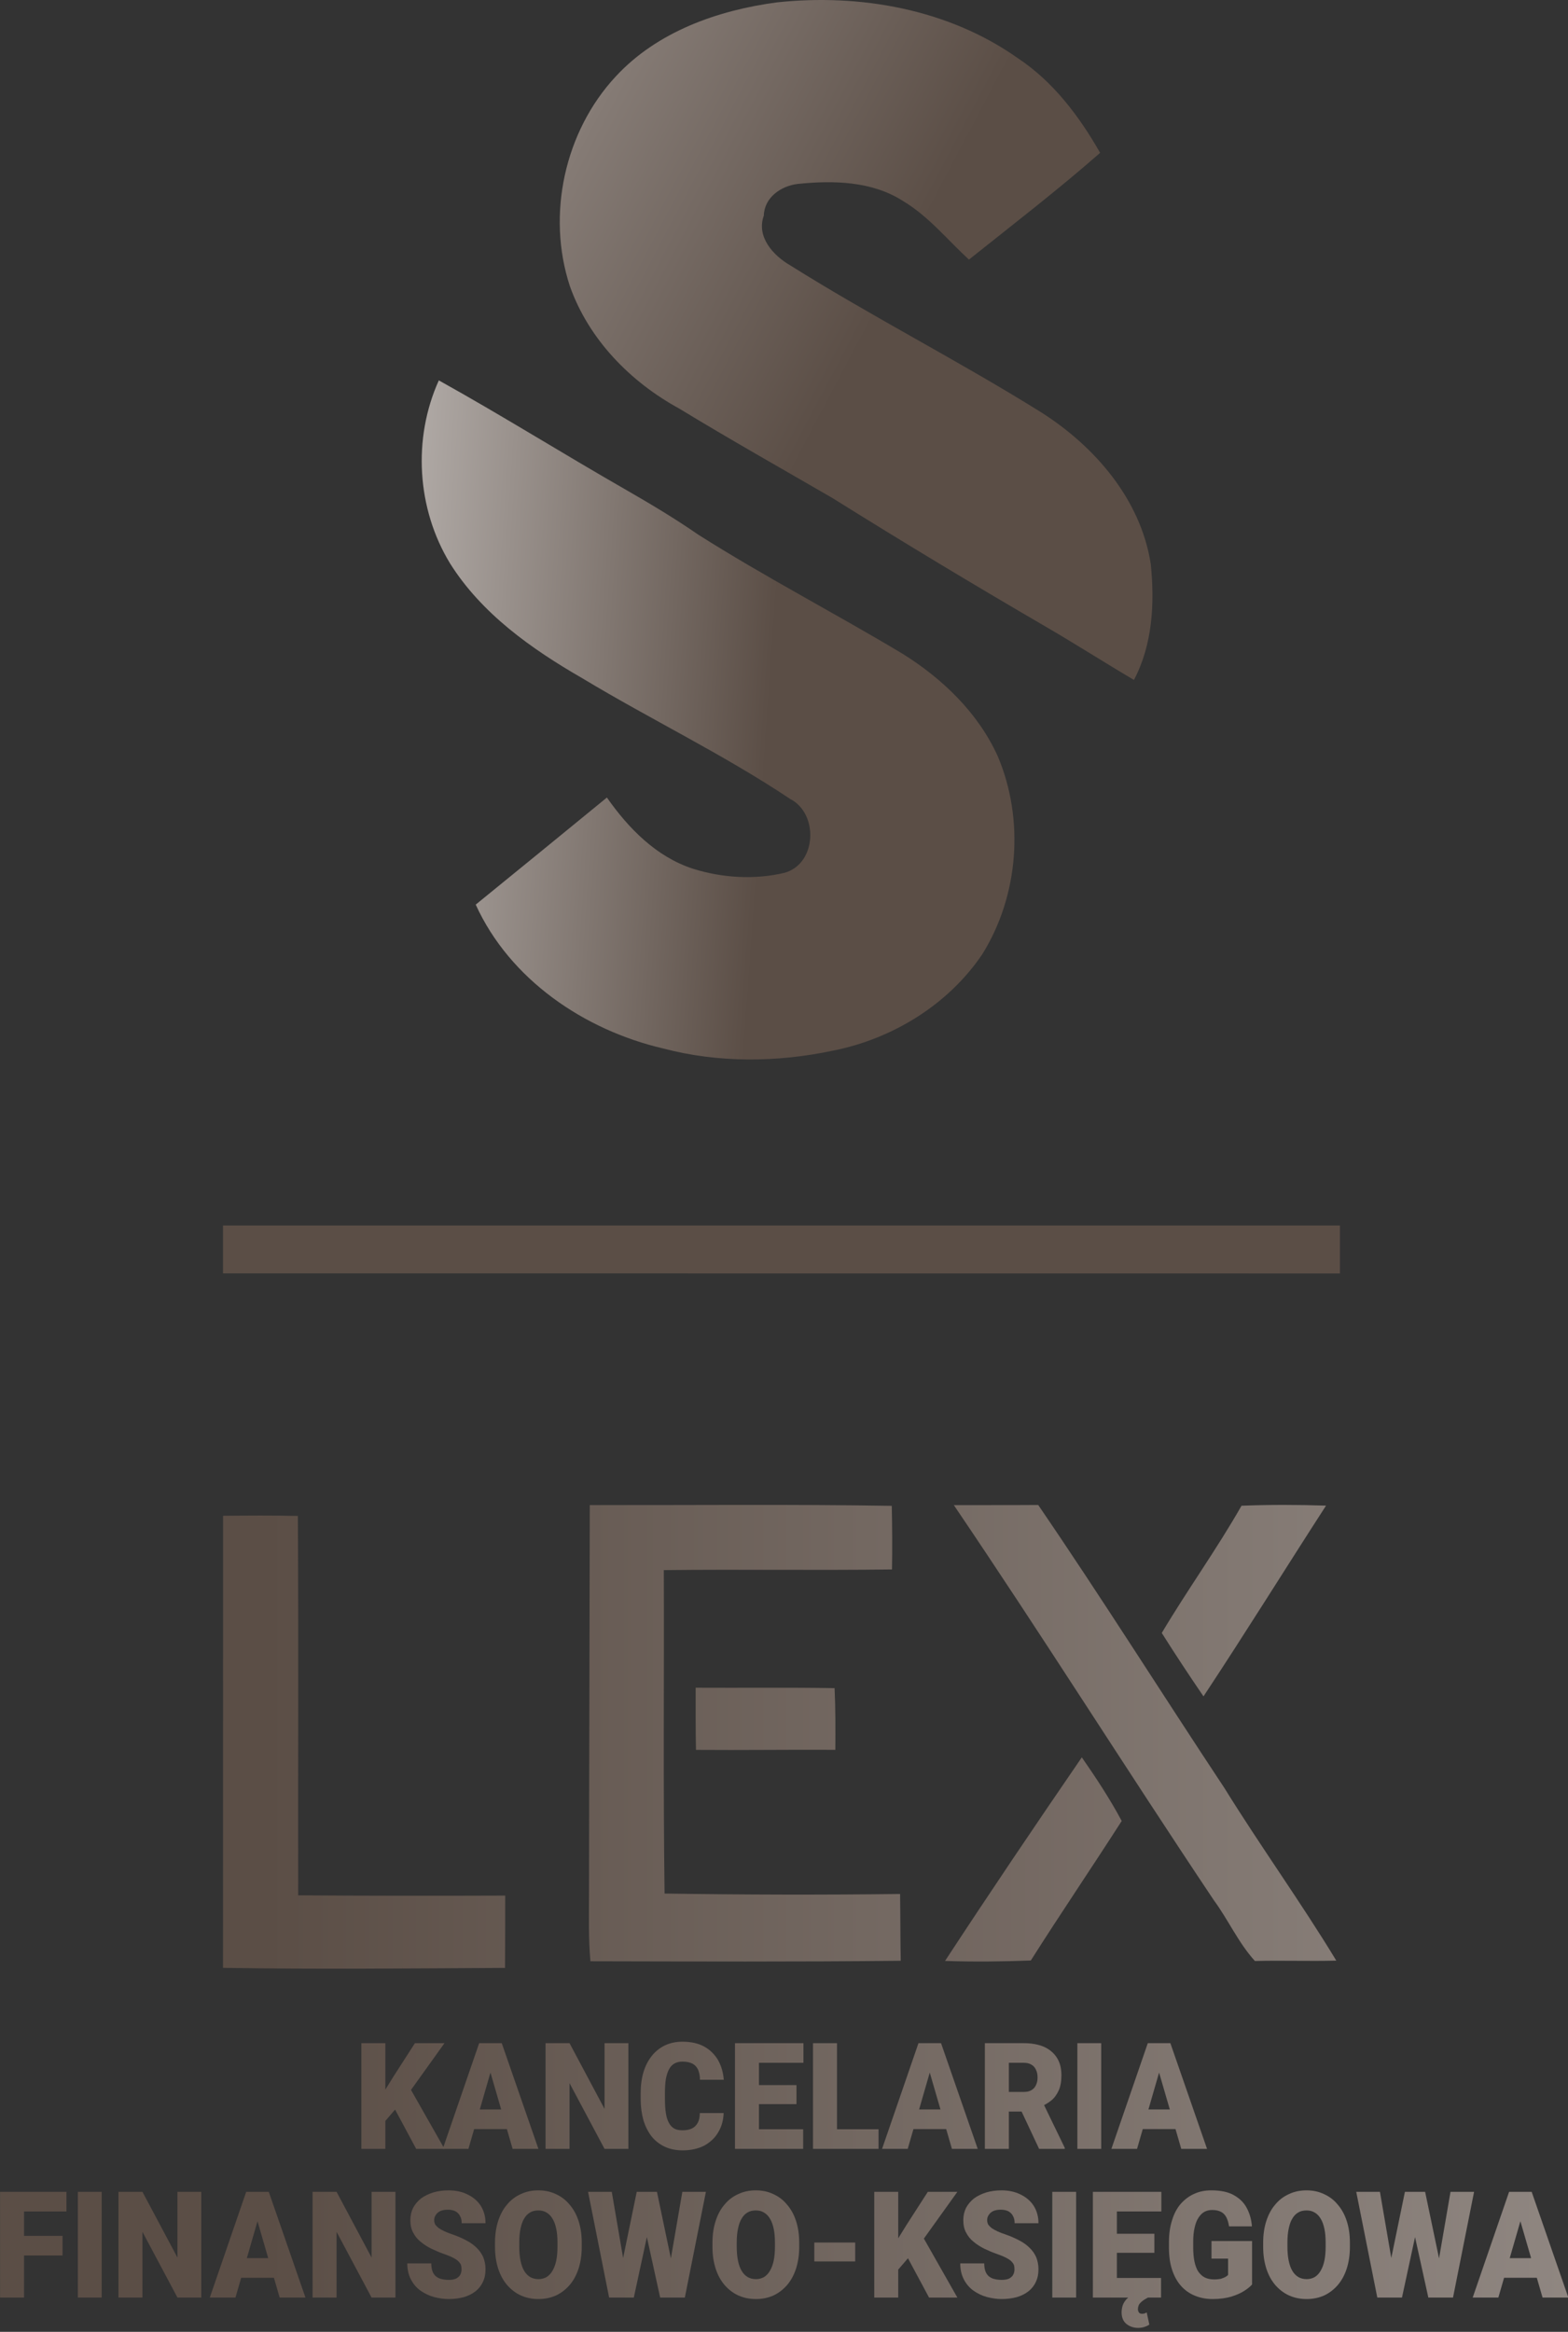 <svg xmlns="http://www.w3.org/2000/svg" xmlns:xlink="http://www.w3.org/1999/xlink" xmlns:serif="http://www.serif.com/" width="100%" height="100%" viewBox="0 0 292 434" xml:space="preserve" style="fill-rule:evenodd;clip-rule:evenodd;stroke-linejoin:round;stroke-miterlimit:2;"><rect x="0" y="0" width="292" height="434" fill="#333333" stroke="none"/>    <g transform="matrix(1,0,0,1,-102.47,-36.914)">        <path d="M217.14,51.14C224.85,42.81 236.1,38.83 247.12,37.36C262.64,35.69 279.13,38.62 292.04,47.76C298.63,52.13 303.47,58.57 307.34,65.36C299.45,72.28 291.11,78.69 282.91,85.23C278.88,81.53 275.39,77.17 270.64,74.33C264.85,70.61 257.62,70.46 251,71.15C247.9,71.53 244.81,73.66 244.71,77.05C243.28,80.99 246.47,84.48 249.64,86.31C264.94,95.9 281.05,104.1 296.37,113.66C306.37,120.01 314.91,129.88 316.77,141.89C317.51,149.16 317.12,156.88 313.64,163.46C308.21,160.27 302.91,156.87 297.47,153.7C284.01,145.87 270.66,137.84 257.45,129.58C247.94,124.08 238.37,118.68 228.98,112.97C219.85,107.99 212.1,100.07 208.59,90.16C204.23,76.88 207.61,61.38 217.14,51.14Z" style="fill:url(#_Linear1);fill-rule:nonzero;"></path>    </g>    <g transform="matrix(1,0,0,1,-102.47,-36.914)">        <path d="M184.19,107.71C195.94,114.24 207.34,121.38 219.01,128.06C223.6,130.7 228.15,133.41 232.51,136.43C244.91,144.28 257.95,151.04 270.53,158.58C277.97,163.21 284.61,169.58 288.27,177.65C293.28,189.45 292.18,203.62 285.4,214.51C279.04,223.92 268.66,230.27 257.59,232.46C247.2,234.66 236.26,234.77 225.95,232.05C211.27,228.62 197.43,219.25 191.06,205.28C199.21,198.65 207.36,192.01 215.49,185.35C219.51,191.08 224.66,196.36 231.48,198.59C236.96,200.32 243,200.69 248.6,199.35C254.56,197.67 254.97,188.36 249.61,185.61C237.21,177.33 223.7,170.85 210.93,163.16C201.48,157.72 192.16,151.14 186.27,141.76C180.09,131.61 179.29,118.54 184.19,107.71Z" style="fill:url(#_Linear2);fill-rule:nonzero;"></path>    </g>    <g transform="matrix(1,0,0,1,-102.47,-36.914)">        <path d="M144,265L352,265L352,273.93C282.67,273.94 213.33,273.9 144,273.92L144,265Z" style="fill:rgb(91,78,70);fill-rule:nonzero;"></path>    </g>    <g transform="matrix(1,0,0,1,-102.47,-36.914)">        <path d="M212.3,317.04C231.05,317.07 249.8,316.87 268.54,317.18C268.62,321.13 268.66,325.07 268.58,329.02C254.42,329.2 240.25,328.98 226.09,329.14C226.16,349.21 225.96,369.28 226.23,389.34C240.85,389.56 255.47,389.6 270.09,389.42C270.15,393.57 270.13,397.71 270.21,401.85C250.95,402.06 231.68,401.98 212.42,401.94C212.03,397.62 212.16,393.28 212.16,388.96C212.18,364.99 212.27,341.01 212.3,317.04Z" style="fill:url(#_Linear3);fill-rule:nonzero;"></path>    </g>    <g transform="matrix(1,0,0,1,-102.47,-36.914)">        <path d="M280.1,317.05C285.34,317.03 290.57,317.06 295.81,317.02C307.67,334.36 318.85,352.15 330.46,369.66C337.19,380.52 344.69,390.9 351.32,401.82C346.27,401.95 341.21,401.76 336.16,401.89C333.07,398.48 331.2,394.22 328.49,390.54C312.18,366.17 296.56,341.32 280.1,317.05Z" style="fill:url(#_Linear4);fill-rule:nonzero;"></path>    </g>    <g transform="matrix(1,0,0,1,-102.47,-36.914)">        <path d="M333.67,317.16C338.91,316.95 344.16,316.97 349.41,317.14C341.77,328.96 334.35,340.91 326.59,352.64C323.93,348.75 321.33,344.82 318.82,340.84C323.58,332.83 329.06,325.26 333.67,317.16Z" style="fill:url(#_Linear5);fill-rule:nonzero;"></path>    </g>    <g transform="matrix(1,0,0,1,-102.47,-36.914)">        <path d="M144.01,319.03C148.65,318.99 153.3,318.95 157.94,319.06C158.08,342.6 157.96,366.13 158,389.67C170.85,389.76 183.7,389.77 196.55,389.72C196.57,394.2 196.53,398.69 196.52,403.18C179.01,403.28 161.5,403.46 144,403.17C144,375.12 144,347.08 144.01,319.03Z" style="fill:url(#_Linear6);fill-rule:nonzero;"></path>    </g>    <g transform="matrix(1,0,0,1,-102.47,-36.914)">        <path d="M232.02,351.03C240.64,351.08 249.27,350.96 257.89,351.11C258.07,354.93 258.05,358.76 258.03,362.59C249.38,362.54 240.73,362.67 232.08,362.6C231.99,358.74 232.03,354.88 232.02,351.03Z" style="fill:url(#_Linear7);fill-rule:nonzero;"></path>    </g>    <g transform="matrix(1,0,0,1,-102.47,-36.914)">        <path d="M278.46,401.88C286.8,389.15 295.32,376.53 303.93,363.99C306.59,367.82 309.16,371.71 311.36,375.83C305.78,384.52 299.97,393.07 294.43,401.8C289.11,402 283.78,402.06 278.46,401.88Z" style="fill:url(#_Linear8);fill-rule:nonzero;"></path>    </g>    <g transform="matrix(1.082,0,0,1.153,-101.807,32.37)">        <g transform="matrix(24,0,0,24,154.992,318.801)">            <path d="M0.226,-0.711L0.226,-0L0.054,-0L0.054,-0.711L0.226,-0.711ZM0.65,-0.711L0.375,-0.351L0.213,-0.174L0.182,-0.332L0.285,-0.488L0.438,-0.711L0.65,-0.711ZM0.447,-0L0.264,-0.32L0.397,-0.418L0.65,-0L0.447,-0Z" style="fill:url(#_Linear9);fill-rule:nonzero;"></path>        </g>        <g transform="matrix(24,0,0,24,170.344,318.801)">            <path d="M0.355,-0.562L0.182,-0L-0.002,-0L0.259,-0.711L0.376,-0.711L0.355,-0.562ZM0.499,-0L0.325,-0.562L0.303,-0.711L0.421,-0.711L0.684,-0L0.499,-0ZM0.492,-0.265L0.492,-0.133L0.127,-0.133L0.127,-0.265L0.492,-0.265Z" style="fill:url(#_Linear10);fill-rule:nonzero;"></path>        </g>        <g transform="matrix(24,0,0,24,186.691,318.801)">            <path d="M0.648,-0.711L0.648,-0L0.477,-0L0.226,-0.442L0.226,-0L0.054,-0L0.054,-0.711L0.226,-0.711L0.477,-0.269L0.477,-0.711L0.648,-0.711Z" style="fill:url(#_Linear11);fill-rule:nonzero;"></path>        </g>        <g transform="matrix(24,0,0,24,203.543,318.801)">            <path d="M0.458,-0.241L0.629,-0.241C0.627,-0.191 0.614,-0.148 0.589,-0.11C0.565,-0.072 0.531,-0.043 0.488,-0.021C0.445,-0.001 0.394,0.01 0.335,0.01C0.288,0.01 0.245,0.002 0.208,-0.014C0.171,-0.03 0.139,-0.053 0.113,-0.083C0.088,-0.113 0.068,-0.149 0.054,-0.192C0.041,-0.235 0.034,-0.283 0.034,-0.336L0.034,-0.375C0.034,-0.428 0.041,-0.476 0.055,-0.519C0.069,-0.562 0.09,-0.598 0.116,-0.628C0.142,-0.658 0.174,-0.681 0.21,-0.697C0.247,-0.713 0.288,-0.721 0.333,-0.721C0.395,-0.721 0.447,-0.71 0.49,-0.688C0.532,-0.666 0.565,-0.635 0.589,-0.597C0.612,-0.558 0.626,-0.514 0.63,-0.465L0.459,-0.465C0.459,-0.492 0.454,-0.514 0.446,-0.532C0.437,-0.55 0.424,-0.564 0.406,-0.573C0.388,-0.582 0.363,-0.587 0.333,-0.587C0.312,-0.587 0.293,-0.583 0.278,-0.575C0.262,-0.567 0.249,-0.555 0.239,-0.538C0.228,-0.521 0.221,-0.499 0.215,-0.472C0.21,-0.445 0.208,-0.413 0.208,-0.375L0.208,-0.336C0.208,-0.298 0.21,-0.266 0.215,-0.239C0.219,-0.213 0.227,-0.191 0.237,-0.174C0.247,-0.157 0.26,-0.144 0.276,-0.136C0.292,-0.128 0.312,-0.125 0.335,-0.125C0.361,-0.125 0.383,-0.129 0.401,-0.137C0.419,-0.145 0.433,-0.158 0.443,-0.175C0.453,-0.192 0.458,-0.214 0.458,-0.241Z" style="fill:url(#_Linear12);fill-rule:nonzero;"></path>        </g>        <g transform="matrix(24,0,0,24,219.293,318.801)">            <path d="M0.543,-0.132L0.543,-0L0.165,-0L0.165,-0.132L0.543,-0.132ZM0.226,-0.711L0.226,-0L0.054,-0L0.054,-0.711L0.226,-0.711ZM0.495,-0.429L0.495,-0.301L0.165,-0.301L0.165,-0.429L0.495,-0.429ZM0.545,-0.711L0.545,-0.579L0.165,-0.579L0.165,-0.711L0.545,-0.711Z" style="fill:url(#_Linear13);fill-rule:nonzero;"></path>        </g>        <g transform="matrix(24,0,0,24,232.723,318.801)">            <path d="M0.524,-0.132L0.524,-0L0.165,-0L0.165,-0.132L0.524,-0.132ZM0.226,-0.711L0.226,-0L0.054,-0L0.054,-0.711L0.226,-0.711Z" style="fill:url(#_Linear14);fill-rule:nonzero;"></path>        </g>        <g transform="matrix(24,0,0,24,245.953,318.801)">            <path d="M0.355,-0.562L0.182,-0L-0.002,-0L0.259,-0.711L0.376,-0.711L0.355,-0.562ZM0.499,-0L0.325,-0.562L0.303,-0.711L0.421,-0.711L0.684,-0L0.499,-0ZM0.492,-0.265L0.492,-0.133L0.127,-0.133L0.127,-0.265L0.492,-0.265Z" style="fill:url(#_Linear15);fill-rule:nonzero;"></path>        </g>        <g transform="matrix(24,0,0,24,262.301,318.801)">            <path d="M0.054,-0.711L0.334,-0.711C0.389,-0.711 0.436,-0.703 0.477,-0.687C0.517,-0.67 0.548,-0.646 0.57,-0.614C0.592,-0.582 0.603,-0.543 0.603,-0.496C0.603,-0.455 0.597,-0.421 0.584,-0.394C0.571,-0.367 0.554,-0.344 0.531,-0.326C0.508,-0.309 0.482,-0.294 0.452,-0.283L0.396,-0.251L0.161,-0.251L0.16,-0.383L0.334,-0.383C0.356,-0.383 0.374,-0.387 0.388,-0.395C0.403,-0.403 0.413,-0.414 0.42,-0.428C0.428,-0.443 0.432,-0.46 0.432,-0.48C0.432,-0.501 0.428,-0.519 0.42,-0.533C0.413,-0.548 0.402,-0.559 0.387,-0.567C0.373,-0.575 0.355,-0.579 0.334,-0.579L0.226,-0.579L0.226,-0L0.054,-0L0.054,-0.711ZM0.443,-0L0.286,-0.314L0.468,-0.315L0.627,-0.007L0.627,-0L0.443,-0Z" style="fill:url(#_Linear16);fill-rule:nonzero;"></path>        </g>        <g transform="matrix(24,0,0,24,277.957,318.801)">            <rect x="0.065" y="-0.711" width="0.171" height="0.711" style="fill:url(#_Linear17);"></rect>        </g>        <g transform="matrix(24,0,0,24,285.422,318.801)">            <path d="M0.355,-0.562L0.182,-0L-0.002,-0L0.259,-0.711L0.376,-0.711L0.355,-0.562ZM0.499,-0L0.325,-0.562L0.303,-0.711L0.421,-0.711L0.684,-0L0.499,-0ZM0.492,-0.265L0.492,-0.133L0.127,-0.133L0.127,-0.265L0.492,-0.265Z" style="fill:url(#_Linear18);fill-rule:nonzero;"></path>        </g>        <g transform="matrix(24,0,0,24,92.806,342.801)">            <path d="M0.226,-0.711L0.226,-0L0.054,-0L0.054,-0.711L0.226,-0.711ZM0.502,-0.415L0.502,-0.283L0.177,-0.283L0.177,-0.415L0.502,-0.415ZM0.53,-0.711L0.53,-0.579L0.177,-0.579L0.177,-0.711L0.53,-0.711Z" style="fill:url(#_Linear19);fill-rule:nonzero;"></path>        </g>        <g transform="matrix(24,0,0,24,105.931,342.801)">            <rect x="0.065" y="-0.711" width="0.171" height="0.711" style="fill:url(#_Linear20);"></rect>        </g>        <g transform="matrix(24,0,0,24,113.185,342.801)">            <path d="M0.648,-0.711L0.648,-0L0.477,-0L0.226,-0.442L0.226,-0L0.054,-0L0.054,-0.711L0.226,-0.711L0.477,-0.269L0.477,-0.711L0.648,-0.711Z" style="fill:url(#_Linear21);fill-rule:nonzero;"></path>        </g>        <g transform="matrix(24,0,0,24,130.248,342.801)">            <path d="M0.355,-0.562L0.182,-0L-0.002,-0L0.259,-0.711L0.376,-0.711L0.355,-0.562ZM0.499,-0L0.325,-0.562L0.303,-0.711L0.421,-0.711L0.684,-0L0.499,-0ZM0.492,-0.265L0.492,-0.133L0.127,-0.133L0.127,-0.265L0.492,-0.265Z" style="fill:url(#_Linear22);fill-rule:nonzero;"></path>        </g>        <g transform="matrix(24,0,0,24,146.596,342.801)">            <path d="M0.648,-0.711L0.648,-0L0.477,-0L0.226,-0.442L0.226,-0L0.054,-0L0.054,-0.711L0.226,-0.711L0.477,-0.269L0.477,-0.711L0.648,-0.711Z" style="fill:url(#_Linear23);fill-rule:nonzero;"></path>        </g>        <g transform="matrix(24,0,0,24,163.447,342.801)">            <path d="M0.42,-0.189C0.42,-0.2 0.419,-0.21 0.416,-0.219C0.412,-0.228 0.406,-0.236 0.397,-0.244C0.389,-0.252 0.376,-0.26 0.359,-0.268C0.343,-0.276 0.322,-0.284 0.295,-0.293C0.264,-0.303 0.234,-0.315 0.205,-0.328C0.176,-0.341 0.15,-0.357 0.127,-0.375C0.104,-0.392 0.086,-0.413 0.073,-0.437C0.059,-0.461 0.053,-0.489 0.053,-0.521C0.053,-0.552 0.06,-0.579 0.073,-0.604C0.087,-0.628 0.106,-0.649 0.13,-0.667C0.155,-0.684 0.184,-0.697 0.217,-0.707C0.25,-0.716 0.287,-0.721 0.326,-0.721C0.378,-0.721 0.424,-0.712 0.464,-0.693C0.504,-0.675 0.535,-0.65 0.558,-0.617C0.58,-0.584 0.592,-0.545 0.592,-0.5L0.421,-0.5C0.421,-0.518 0.418,-0.534 0.41,-0.547C0.403,-0.561 0.392,-0.572 0.377,-0.58C0.363,-0.587 0.344,-0.591 0.322,-0.591C0.301,-0.591 0.283,-0.588 0.268,-0.582C0.253,-0.575 0.242,-0.566 0.235,-0.555C0.227,-0.544 0.224,-0.533 0.224,-0.52C0.224,-0.509 0.227,-0.499 0.232,-0.49C0.239,-0.482 0.247,-0.474 0.258,-0.466C0.27,-0.459 0.283,-0.452 0.299,-0.445C0.316,-0.438 0.334,-0.431 0.354,-0.425C0.392,-0.413 0.425,-0.399 0.455,-0.384C0.484,-0.37 0.509,-0.353 0.529,-0.334C0.55,-0.315 0.565,-0.294 0.576,-0.271C0.586,-0.247 0.592,-0.22 0.592,-0.19C0.592,-0.158 0.586,-0.13 0.573,-0.105C0.561,-0.08 0.543,-0.059 0.52,-0.042C0.497,-0.025 0.469,-0.012 0.437,-0.003C0.405,0.005 0.369,0.01 0.329,0.01C0.293,0.01 0.257,0.005 0.221,-0.004C0.186,-0.013 0.154,-0.028 0.125,-0.047C0.097,-0.066 0.074,-0.091 0.057,-0.122C0.04,-0.152 0.031,-0.188 0.031,-0.23L0.203,-0.23C0.203,-0.21 0.206,-0.192 0.211,-0.178C0.217,-0.163 0.225,-0.152 0.236,-0.143C0.247,-0.135 0.26,-0.128 0.275,-0.125C0.291,-0.121 0.309,-0.119 0.329,-0.119C0.351,-0.119 0.368,-0.122 0.382,-0.128C0.395,-0.135 0.405,-0.143 0.411,-0.154C0.417,-0.165 0.42,-0.176 0.42,-0.189Z" style="fill:url(#_Linear24);fill-rule:nonzero;"></path>        </g>        <g transform="matrix(24,0,0,24,178.471,342.801)">            <path d="M0.656,-0.37L0.656,-0.341C0.656,-0.286 0.648,-0.238 0.633,-0.194C0.618,-0.151 0.597,-0.115 0.569,-0.084C0.541,-0.054 0.508,-0.03 0.471,-0.014C0.433,0.002 0.391,0.01 0.346,0.01C0.3,0.01 0.258,0.002 0.22,-0.014C0.182,-0.03 0.149,-0.054 0.121,-0.084C0.093,-0.115 0.072,-0.151 0.057,-0.194C0.042,-0.238 0.034,-0.286 0.034,-0.341L0.034,-0.37C0.034,-0.424 0.042,-0.473 0.057,-0.516C0.072,-0.559 0.093,-0.596 0.121,-0.626C0.148,-0.657 0.181,-0.68 0.219,-0.696C0.257,-0.713 0.299,-0.721 0.345,-0.721C0.39,-0.721 0.432,-0.713 0.47,-0.696C0.508,-0.68 0.541,-0.657 0.568,-0.626C0.596,-0.596 0.618,-0.559 0.633,-0.516C0.648,-0.473 0.656,-0.424 0.656,-0.37ZM0.482,-0.341L0.482,-0.371C0.482,-0.406 0.479,-0.437 0.473,-0.463C0.467,-0.49 0.458,-0.513 0.446,-0.531C0.435,-0.549 0.42,-0.563 0.403,-0.572C0.386,-0.582 0.367,-0.586 0.345,-0.586C0.322,-0.586 0.302,-0.582 0.285,-0.572C0.268,-0.563 0.254,-0.549 0.243,-0.531C0.231,-0.513 0.223,-0.49 0.217,-0.463C0.211,-0.437 0.208,-0.406 0.208,-0.371L0.208,-0.341C0.208,-0.306 0.211,-0.275 0.217,-0.248C0.223,-0.221 0.231,-0.199 0.243,-0.18C0.254,-0.162 0.269,-0.148 0.286,-0.138C0.303,-0.129 0.323,-0.124 0.346,-0.124C0.368,-0.124 0.387,-0.129 0.404,-0.138C0.421,-0.148 0.435,-0.162 0.446,-0.18C0.458,-0.199 0.467,-0.221 0.473,-0.248C0.479,-0.275 0.482,-0.306 0.482,-0.341Z" style="fill:url(#_Linear25);fill-rule:nonzero;"></path>        </g>        <g transform="matrix(24,0,0,24,195.041,342.801)">            <path d="M0.218,-0.064L0.36,-0.711L0.444,-0.711L0.49,-0.656L0.339,-0L0.246,-0L0.218,-0.064ZM0.181,-0.711L0.3,-0.06L0.27,-0L0.162,-0L0.011,-0.711L0.181,-0.711ZM0.568,-0.063L0.687,-0.711L0.856,-0.711L0.705,-0L0.598,-0L0.568,-0.063ZM0.505,-0.711L0.65,-0.061L0.621,-0L0.528,-0L0.374,-0.657L0.421,-0.711L0.505,-0.711Z" style="fill:url(#_Linear26);fill-rule:nonzero;"></path>        </g>        <g transform="matrix(24,0,0,24,215.9,342.801)">            <path d="M0.656,-0.37L0.656,-0.341C0.656,-0.286 0.648,-0.238 0.633,-0.194C0.618,-0.151 0.597,-0.115 0.569,-0.084C0.541,-0.054 0.508,-0.03 0.471,-0.014C0.433,0.002 0.391,0.01 0.346,0.01C0.3,0.01 0.258,0.002 0.22,-0.014C0.182,-0.03 0.149,-0.054 0.121,-0.084C0.093,-0.115 0.072,-0.151 0.057,-0.194C0.042,-0.238 0.034,-0.286 0.034,-0.341L0.034,-0.37C0.034,-0.424 0.042,-0.473 0.057,-0.516C0.072,-0.559 0.093,-0.596 0.121,-0.626C0.148,-0.657 0.181,-0.68 0.219,-0.696C0.257,-0.713 0.299,-0.721 0.345,-0.721C0.39,-0.721 0.432,-0.713 0.47,-0.696C0.508,-0.68 0.541,-0.657 0.568,-0.626C0.596,-0.596 0.618,-0.559 0.633,-0.516C0.648,-0.473 0.656,-0.424 0.656,-0.37ZM0.482,-0.341L0.482,-0.371C0.482,-0.406 0.479,-0.437 0.473,-0.463C0.467,-0.49 0.458,-0.513 0.446,-0.531C0.435,-0.549 0.42,-0.563 0.403,-0.572C0.386,-0.582 0.367,-0.586 0.345,-0.586C0.322,-0.586 0.302,-0.582 0.285,-0.572C0.268,-0.563 0.254,-0.549 0.243,-0.531C0.231,-0.513 0.223,-0.49 0.217,-0.463C0.211,-0.437 0.208,-0.406 0.208,-0.371L0.208,-0.341C0.208,-0.306 0.211,-0.275 0.217,-0.248C0.223,-0.221 0.231,-0.199 0.243,-0.18C0.254,-0.162 0.269,-0.148 0.286,-0.138C0.303,-0.129 0.323,-0.124 0.346,-0.124C0.368,-0.124 0.387,-0.129 0.404,-0.138C0.421,-0.148 0.435,-0.162 0.446,-0.18C0.458,-0.199 0.467,-0.221 0.473,-0.248C0.479,-0.275 0.482,-0.306 0.482,-0.341Z" style="fill:url(#_Linear27);fill-rule:nonzero;"></path>        </g>        <g transform="matrix(24,0,0,24,232.471,342.801)">            <rect x="0.074" y="-0.37" width="0.293" height="0.127" style="fill:url(#_Linear28);"></rect>        </g>        <g transform="matrix(24,0,0,24,243.264,342.801)">            <path d="M0.226,-0.711L0.226,-0L0.054,-0L0.054,-0.711L0.226,-0.711ZM0.65,-0.711L0.375,-0.351L0.213,-0.174L0.182,-0.332L0.285,-0.488L0.438,-0.711L0.65,-0.711ZM0.447,-0L0.264,-0.32L0.397,-0.418L0.65,-0L0.447,-0Z" style="fill:url(#_Linear29);fill-rule:nonzero;"></path>        </g>        <g transform="matrix(24,0,0,24,258.615,342.801)">            <path d="M0.42,-0.189C0.42,-0.2 0.419,-0.21 0.416,-0.219C0.412,-0.228 0.406,-0.236 0.397,-0.244C0.389,-0.252 0.376,-0.26 0.359,-0.268C0.343,-0.276 0.322,-0.284 0.295,-0.293C0.264,-0.303 0.234,-0.315 0.205,-0.328C0.176,-0.341 0.15,-0.357 0.127,-0.375C0.104,-0.392 0.086,-0.413 0.073,-0.437C0.059,-0.461 0.053,-0.489 0.053,-0.521C0.053,-0.552 0.06,-0.579 0.073,-0.604C0.087,-0.628 0.106,-0.649 0.13,-0.667C0.155,-0.684 0.184,-0.697 0.217,-0.707C0.25,-0.716 0.287,-0.721 0.326,-0.721C0.378,-0.721 0.424,-0.712 0.464,-0.693C0.504,-0.675 0.535,-0.65 0.558,-0.617C0.58,-0.584 0.592,-0.545 0.592,-0.5L0.421,-0.5C0.421,-0.518 0.418,-0.534 0.41,-0.547C0.403,-0.561 0.392,-0.572 0.377,-0.58C0.363,-0.587 0.344,-0.591 0.322,-0.591C0.301,-0.591 0.283,-0.588 0.268,-0.582C0.253,-0.575 0.242,-0.566 0.235,-0.555C0.227,-0.544 0.224,-0.533 0.224,-0.52C0.224,-0.509 0.227,-0.499 0.232,-0.49C0.239,-0.482 0.247,-0.474 0.258,-0.466C0.27,-0.459 0.283,-0.452 0.299,-0.445C0.316,-0.438 0.334,-0.431 0.354,-0.425C0.392,-0.413 0.425,-0.399 0.455,-0.384C0.484,-0.37 0.509,-0.353 0.529,-0.334C0.55,-0.315 0.565,-0.294 0.576,-0.271C0.586,-0.247 0.592,-0.22 0.592,-0.19C0.592,-0.158 0.586,-0.13 0.573,-0.105C0.561,-0.08 0.543,-0.059 0.52,-0.042C0.497,-0.025 0.469,-0.012 0.437,-0.003C0.405,0.005 0.369,0.01 0.329,0.01C0.293,0.01 0.257,0.005 0.221,-0.004C0.186,-0.013 0.154,-0.028 0.125,-0.047C0.097,-0.066 0.074,-0.091 0.057,-0.122C0.04,-0.152 0.031,-0.188 0.031,-0.23L0.203,-0.23C0.203,-0.21 0.206,-0.192 0.211,-0.178C0.217,-0.163 0.225,-0.152 0.236,-0.143C0.247,-0.135 0.26,-0.128 0.275,-0.125C0.291,-0.121 0.309,-0.119 0.329,-0.119C0.351,-0.119 0.368,-0.122 0.382,-0.128C0.395,-0.135 0.405,-0.143 0.411,-0.154C0.417,-0.165 0.42,-0.176 0.42,-0.189Z" style="fill:url(#_Linear30);fill-rule:nonzero;"></path>        </g>        <g transform="matrix(24,0,0,24,273.639,342.801)">            <rect x="0.065" y="-0.711" width="0.171" height="0.711" style="fill:url(#_Linear31);"></rect>        </g>        <g transform="matrix(24,0,0,24,280.892,342.801)">            <path d="M0.543,-0.132L0.543,-0L0.165,-0L0.165,-0.132L0.543,-0.132ZM0.226,-0.711L0.226,-0L0.054,-0L0.054,-0.711L0.226,-0.711ZM0.495,-0.429L0.495,-0.301L0.165,-0.301L0.165,-0.429L0.495,-0.429ZM0.545,-0.711L0.545,-0.579L0.165,-0.579L0.165,-0.711L0.545,-0.711ZM0.358,-0.029L0.449,-0C0.431,0.009 0.417,0.017 0.407,0.025C0.396,0.033 0.389,0.041 0.384,0.049C0.38,0.058 0.377,0.068 0.377,0.079C0.377,0.087 0.38,0.094 0.384,0.1C0.388,0.106 0.396,0.109 0.407,0.109C0.415,0.109 0.422,0.108 0.427,0.106C0.432,0.104 0.436,0.102 0.44,0.1L0.459,0.182C0.451,0.187 0.441,0.192 0.428,0.196C0.415,0.201 0.398,0.204 0.378,0.204C0.346,0.204 0.318,0.195 0.294,0.177C0.271,0.159 0.26,0.133 0.26,0.099C0.26,0.083 0.263,0.068 0.268,0.052C0.274,0.037 0.283,0.023 0.297,0.009C0.312,-0.005 0.332,-0.018 0.358,-0.029Z" style="fill:url(#_Linear32);fill-rule:nonzero;"></path>        </g>        <g transform="matrix(24,0,0,24,294.322,342.801)">            <path d="M0.636,-0.38L0.636,-0.088C0.624,-0.075 0.605,-0.06 0.58,-0.045C0.555,-0.03 0.524,-0.017 0.486,-0.006C0.449,0.004 0.404,0.01 0.353,0.01C0.306,0.01 0.263,0.002 0.225,-0.013C0.186,-0.028 0.153,-0.05 0.125,-0.08C0.098,-0.109 0.077,-0.145 0.062,-0.188C0.047,-0.231 0.04,-0.28 0.04,-0.335L0.04,-0.375C0.04,-0.43 0.048,-0.479 0.063,-0.522C0.077,-0.565 0.098,-0.602 0.125,-0.631C0.153,-0.66 0.185,-0.683 0.222,-0.698C0.259,-0.714 0.299,-0.721 0.344,-0.721C0.409,-0.721 0.462,-0.711 0.503,-0.69C0.544,-0.669 0.576,-0.641 0.597,-0.604C0.618,-0.568 0.631,-0.527 0.635,-0.479L0.471,-0.479C0.467,-0.502 0.461,-0.522 0.452,-0.539C0.443,-0.555 0.431,-0.568 0.414,-0.576C0.397,-0.585 0.376,-0.589 0.35,-0.589C0.329,-0.589 0.31,-0.585 0.293,-0.576C0.277,-0.567 0.263,-0.554 0.251,-0.536C0.239,-0.519 0.23,-0.496 0.224,-0.47C0.217,-0.443 0.214,-0.412 0.214,-0.376L0.214,-0.335C0.214,-0.3 0.217,-0.269 0.223,-0.242C0.229,-0.215 0.238,-0.193 0.25,-0.175C0.263,-0.158 0.278,-0.144 0.297,-0.135C0.317,-0.126 0.339,-0.122 0.365,-0.122C0.383,-0.122 0.399,-0.124 0.412,-0.126C0.425,-0.13 0.436,-0.134 0.444,-0.138C0.453,-0.143 0.46,-0.148 0.464,-0.152L0.464,-0.262L0.345,-0.262L0.345,-0.38L0.636,-0.38Z" style="fill:url(#_Linear33);fill-rule:nonzero;"></path>        </g>        <g transform="matrix(24,0,0,24,310.681,342.801)">            <path d="M0.656,-0.37L0.656,-0.341C0.656,-0.286 0.648,-0.238 0.633,-0.194C0.618,-0.151 0.597,-0.115 0.569,-0.084C0.541,-0.054 0.508,-0.03 0.471,-0.014C0.433,0.002 0.391,0.01 0.346,0.01C0.3,0.01 0.258,0.002 0.22,-0.014C0.182,-0.03 0.149,-0.054 0.121,-0.084C0.093,-0.115 0.072,-0.151 0.057,-0.194C0.042,-0.238 0.034,-0.286 0.034,-0.341L0.034,-0.37C0.034,-0.424 0.042,-0.473 0.057,-0.516C0.072,-0.559 0.093,-0.596 0.121,-0.626C0.148,-0.657 0.181,-0.68 0.219,-0.696C0.257,-0.713 0.299,-0.721 0.345,-0.721C0.39,-0.721 0.432,-0.713 0.47,-0.696C0.508,-0.68 0.541,-0.657 0.568,-0.626C0.596,-0.596 0.618,-0.559 0.633,-0.516C0.648,-0.473 0.656,-0.424 0.656,-0.37ZM0.482,-0.341L0.482,-0.371C0.482,-0.406 0.479,-0.437 0.473,-0.463C0.467,-0.49 0.458,-0.513 0.446,-0.531C0.435,-0.549 0.42,-0.563 0.403,-0.572C0.386,-0.582 0.367,-0.586 0.345,-0.586C0.322,-0.586 0.302,-0.582 0.285,-0.572C0.268,-0.563 0.254,-0.549 0.243,-0.531C0.231,-0.513 0.223,-0.49 0.217,-0.463C0.211,-0.437 0.208,-0.406 0.208,-0.371L0.208,-0.341C0.208,-0.306 0.211,-0.275 0.217,-0.248C0.223,-0.221 0.231,-0.199 0.243,-0.18C0.254,-0.162 0.269,-0.148 0.286,-0.138C0.303,-0.129 0.323,-0.124 0.346,-0.124C0.368,-0.124 0.387,-0.129 0.404,-0.138C0.421,-0.148 0.435,-0.162 0.446,-0.18C0.458,-0.199 0.467,-0.221 0.473,-0.248C0.479,-0.275 0.482,-0.306 0.482,-0.341Z" style="fill:url(#_Linear34);fill-rule:nonzero;"></path>        </g>        <g transform="matrix(24,0,0,24,327.252,342.801)">            <path d="M0.218,-0.064L0.36,-0.711L0.444,-0.711L0.49,-0.656L0.339,-0L0.246,-0L0.218,-0.064ZM0.181,-0.711L0.3,-0.06L0.27,-0L0.162,-0L0.011,-0.711L0.181,-0.711ZM0.568,-0.063L0.687,-0.711L0.856,-0.711L0.705,-0L0.598,-0L0.568,-0.063ZM0.505,-0.711L0.65,-0.061L0.621,-0L0.528,-0L0.374,-0.657L0.421,-0.711L0.505,-0.711Z" style="fill:url(#_Linear35);fill-rule:nonzero;"></path>        </g>        <g transform="matrix(24,0,0,24,347.607,342.801)">            <path d="M0.355,-0.562L0.182,-0L-0.002,-0L0.259,-0.711L0.376,-0.711L0.355,-0.562ZM0.499,-0L0.325,-0.562L0.303,-0.711L0.421,-0.711L0.684,-0L0.499,-0ZM0.492,-0.265L0.492,-0.133L0.127,-0.133L0.127,-0.265L0.492,-0.265Z" style="fill:url(#_Linear36);fill-rule:nonzero;"></path>        </g>    </g>    <defs>        <linearGradient id="_Linear1" x1="0" y1="0" x2="1" y2="0" gradientUnits="userSpaceOnUse" gradientTransform="matrix(112.628,60.043,-60.043,112.628,135.842,67.89)"><stop offset="0" style="stop-color:white;stop-opacity:1"></stop><stop offset="0.5" style="stop-color:rgb(133,123,117);stop-opacity:1"></stop><stop offset="1" style="stop-color:rgb(91,78,70);stop-opacity:1"></stop></linearGradient>        <linearGradient id="_Linear2" x1="0" y1="0" x2="1" y2="0" gradientUnits="userSpaceOnUse" gradientTransform="matrix(134.307,8.88,-8.88,134.307,114.163,119.053)"><stop offset="0" style="stop-color:white;stop-opacity:1"></stop><stop offset="1" style="stop-color:rgb(91,78,70);stop-opacity:1"></stop></linearGradient>        <linearGradient id="_Linear3" x1="0" y1="0" x2="1" y2="0" gradientUnits="userSpaceOnUse" gradientTransform="matrix(-763.615,-4.32629e-13,4.32629e-13,-763.615,915.517,363.99)"><stop offset="0" style="stop-color:white;stop-opacity:1"></stop><stop offset="1" style="stop-color:rgb(91,78,70);stop-opacity:1"></stop></linearGradient>        <linearGradient id="_Linear4" x1="0" y1="0" x2="1" y2="0" gradientUnits="userSpaceOnUse" gradientTransform="matrix(-763.615,-4.32629e-13,4.32629e-13,-763.615,915.517,363.99)"><stop offset="0" style="stop-color:white;stop-opacity:1"></stop><stop offset="1" style="stop-color:rgb(91,78,70);stop-opacity:1"></stop></linearGradient>        <linearGradient id="_Linear5" x1="0" y1="0" x2="1" y2="0" gradientUnits="userSpaceOnUse" gradientTransform="matrix(-763.615,-4.32629e-13,4.32629e-13,-763.615,915.517,363.99)"><stop offset="0" style="stop-color:white;stop-opacity:1"></stop><stop offset="1" style="stop-color:rgb(91,78,70);stop-opacity:1"></stop></linearGradient>        <linearGradient id="_Linear6" x1="0" y1="0" x2="1" y2="0" gradientUnits="userSpaceOnUse" gradientTransform="matrix(-763.615,-4.32629e-13,4.32629e-13,-763.615,915.517,363.99)"><stop offset="0" style="stop-color:white;stop-opacity:1"></stop><stop offset="1" style="stop-color:rgb(91,78,70);stop-opacity:1"></stop></linearGradient>        <linearGradient id="_Linear7" x1="0" y1="0" x2="1" y2="0" gradientUnits="userSpaceOnUse" gradientTransform="matrix(-763.615,-4.32629e-13,4.32629e-13,-763.615,915.517,363.99)"><stop offset="0" style="stop-color:white;stop-opacity:1"></stop><stop offset="1" style="stop-color:rgb(91,78,70);stop-opacity:1"></stop></linearGradient>        <linearGradient id="_Linear8" x1="0" y1="0" x2="1" y2="0" gradientUnits="userSpaceOnUse" gradientTransform="matrix(-336.806,-4.89963e-13,4.89963e-13,-336.806,488.708,363.99)"><stop offset="0" style="stop-color:white;stop-opacity:1"></stop><stop offset="0.44" style="stop-color:rgb(125,114,108);stop-opacity:1"></stop><stop offset="1" style="stop-color:rgb(91,78,70);stop-opacity:1"></stop></linearGradient>        <linearGradient id="_Linear9" x1="0" y1="0" x2="1" y2="0" gradientUnits="userSpaceOnUse" gradientTransform="matrix(-29.411,-1.56308e-14,1.66629e-14,-27.589,28.778,-2.636)"><stop offset="0" style="stop-color:white;stop-opacity:1"></stop><stop offset="1" style="stop-color:rgb(91,78,70);stop-opacity:1"></stop></linearGradient>        <linearGradient id="_Linear10" x1="0" y1="0" x2="1" y2="0" gradientUnits="userSpaceOnUse" gradientTransform="matrix(-29.411,-1.56308e-14,1.66629e-14,-27.589,28.138,-2.636)"><stop offset="0" style="stop-color:white;stop-opacity:1"></stop><stop offset="1" style="stop-color:rgb(91,78,70);stop-opacity:1"></stop></linearGradient>        <linearGradient id="_Linear11" x1="0" y1="0" x2="1" y2="0" gradientUnits="userSpaceOnUse" gradientTransform="matrix(-29.411,-1.56308e-14,1.66629e-14,-27.589,27.457,-2.636)"><stop offset="0" style="stop-color:white;stop-opacity:1"></stop><stop offset="1" style="stop-color:rgb(91,78,70);stop-opacity:1"></stop></linearGradient>        <linearGradient id="_Linear12" x1="0" y1="0" x2="1" y2="0" gradientUnits="userSpaceOnUse" gradientTransform="matrix(-29.411,-1.56308e-14,1.66629e-14,-27.589,26.755,-2.636)"><stop offset="0" style="stop-color:white;stop-opacity:1"></stop><stop offset="1" style="stop-color:rgb(91,78,70);stop-opacity:1"></stop></linearGradient>        <linearGradient id="_Linear13" x1="0" y1="0" x2="1" y2="0" gradientUnits="userSpaceOnUse" gradientTransform="matrix(-29.411,-1.56308e-14,1.66629e-14,-27.589,26.099,-2.636)"><stop offset="0" style="stop-color:white;stop-opacity:1"></stop><stop offset="1" style="stop-color:rgb(91,78,70);stop-opacity:1"></stop></linearGradient>        <linearGradient id="_Linear14" x1="0" y1="0" x2="1" y2="0" gradientUnits="userSpaceOnUse" gradientTransform="matrix(-29.411,-1.56308e-14,1.66629e-14,-27.589,25.539,-2.636)"><stop offset="0" style="stop-color:white;stop-opacity:1"></stop><stop offset="1" style="stop-color:rgb(91,78,70);stop-opacity:1"></stop></linearGradient>        <linearGradient id="_Linear15" x1="0" y1="0" x2="1" y2="0" gradientUnits="userSpaceOnUse" gradientTransform="matrix(-29.411,-1.56308e-14,1.66629e-14,-27.589,24.988,-2.636)"><stop offset="0" style="stop-color:white;stop-opacity:1"></stop><stop offset="1" style="stop-color:rgb(91,78,70);stop-opacity:1"></stop></linearGradient>        <linearGradient id="_Linear16" x1="0" y1="0" x2="1" y2="0" gradientUnits="userSpaceOnUse" gradientTransform="matrix(-29.411,-1.56308e-14,1.66629e-14,-27.589,24.307,-2.636)"><stop offset="0" style="stop-color:white;stop-opacity:1"></stop><stop offset="1" style="stop-color:rgb(91,78,70);stop-opacity:1"></stop></linearGradient>        <linearGradient id="_Linear17" x1="0" y1="0" x2="1" y2="0" gradientUnits="userSpaceOnUse" gradientTransform="matrix(-29.411,-1.56308e-14,1.66629e-14,-27.589,23.654,-2.636)"><stop offset="0" style="stop-color:white;stop-opacity:1"></stop><stop offset="1" style="stop-color:rgb(91,78,70);stop-opacity:1"></stop></linearGradient>        <linearGradient id="_Linear18" x1="0" y1="0" x2="1" y2="0" gradientUnits="userSpaceOnUse" gradientTransform="matrix(-29.411,-1.56308e-14,1.66629e-14,-27.589,23.343,-2.636)"><stop offset="0" style="stop-color:white;stop-opacity:1"></stop><stop offset="1" style="stop-color:rgb(91,78,70);stop-opacity:1"></stop></linearGradient>        <linearGradient id="_Linear19" x1="0" y1="0" x2="1" y2="0" gradientUnits="userSpaceOnUse" gradientTransform="matrix(-29.411,-1.56308e-14,1.66629e-14,-27.589,31.369,-3.636)"><stop offset="0" style="stop-color:white;stop-opacity:1"></stop><stop offset="1" style="stop-color:rgb(91,78,70);stop-opacity:1"></stop></linearGradient>        <linearGradient id="_Linear20" x1="0" y1="0" x2="1" y2="0" gradientUnits="userSpaceOnUse" gradientTransform="matrix(-29.411,-1.56308e-14,1.66629e-14,-27.589,30.822,-3.636)"><stop offset="0" style="stop-color:white;stop-opacity:1"></stop><stop offset="1" style="stop-color:rgb(91,78,70);stop-opacity:1"></stop></linearGradient>        <linearGradient id="_Linear21" x1="0" y1="0" x2="1" y2="0" gradientUnits="userSpaceOnUse" gradientTransform="matrix(-29.411,-1.56308e-14,1.66629e-14,-27.589,30.52,-3.636)"><stop offset="0" style="stop-color:white;stop-opacity:1"></stop><stop offset="1" style="stop-color:rgb(91,78,70);stop-opacity:1"></stop></linearGradient>        <linearGradient id="_Linear22" x1="0" y1="0" x2="1" y2="0" gradientUnits="userSpaceOnUse" gradientTransform="matrix(-29.411,-1.56308e-14,1.66629e-14,-27.589,29.809,-3.636)"><stop offset="0" style="stop-color:white;stop-opacity:1"></stop><stop offset="1" style="stop-color:rgb(91,78,70);stop-opacity:1"></stop></linearGradient>        <linearGradient id="_Linear23" x1="0" y1="0" x2="1" y2="0" gradientUnits="userSpaceOnUse" gradientTransform="matrix(-29.411,-1.56308e-14,1.66629e-14,-27.589,29.128,-3.636)"><stop offset="0" style="stop-color:white;stop-opacity:1"></stop><stop offset="1" style="stop-color:rgb(91,78,70);stop-opacity:1"></stop></linearGradient>        <linearGradient id="_Linear24" x1="0" y1="0" x2="1" y2="0" gradientUnits="userSpaceOnUse" gradientTransform="matrix(-29.411,-1.56308e-14,1.66629e-14,-27.589,28.426,-3.636)"><stop offset="0" style="stop-color:white;stop-opacity:1"></stop><stop offset="1" style="stop-color:rgb(91,78,70);stop-opacity:1"></stop></linearGradient>        <linearGradient id="_Linear25" x1="0" y1="0" x2="1" y2="0" gradientUnits="userSpaceOnUse" gradientTransform="matrix(-29.411,-1.56308e-14,1.66629e-14,-27.589,27.8,-3.636)"><stop offset="0" style="stop-color:white;stop-opacity:1"></stop><stop offset="1" style="stop-color:rgb(91,78,70);stop-opacity:1"></stop></linearGradient>        <linearGradient id="_Linear26" x1="0" y1="0" x2="1" y2="0" gradientUnits="userSpaceOnUse" gradientTransform="matrix(-29.411,-1.56308e-14,1.66629e-14,-27.589,27.109,-3.636)"><stop offset="0" style="stop-color:white;stop-opacity:1"></stop><stop offset="1" style="stop-color:rgb(91,78,70);stop-opacity:1"></stop></linearGradient>        <linearGradient id="_Linear27" x1="0" y1="0" x2="1" y2="0" gradientUnits="userSpaceOnUse" gradientTransform="matrix(-29.411,-1.56308e-14,1.66629e-14,-27.589,26.24,-3.636)"><stop offset="0" style="stop-color:white;stop-opacity:1"></stop><stop offset="1" style="stop-color:rgb(91,78,70);stop-opacity:1"></stop></linearGradient>        <linearGradient id="_Linear28" x1="0" y1="0" x2="1" y2="0" gradientUnits="userSpaceOnUse" gradientTransform="matrix(-29.411,-1.56308e-14,1.66629e-14,-27.589,25.55,-3.636)"><stop offset="0" style="stop-color:white;stop-opacity:1"></stop><stop offset="1" style="stop-color:rgb(91,78,70);stop-opacity:1"></stop></linearGradient>        <linearGradient id="_Linear29" x1="0" y1="0" x2="1" y2="0" gradientUnits="userSpaceOnUse" gradientTransform="matrix(-29.411,-1.56308e-14,1.66629e-14,-27.589,25.1,-3.636)"><stop offset="0" style="stop-color:white;stop-opacity:1"></stop><stop offset="1" style="stop-color:rgb(91,78,70);stop-opacity:1"></stop></linearGradient>        <linearGradient id="_Linear30" x1="0" y1="0" x2="1" y2="0" gradientUnits="userSpaceOnUse" gradientTransform="matrix(-29.411,-1.56308e-14,1.66629e-14,-27.589,24.46,-3.636)"><stop offset="0" style="stop-color:white;stop-opacity:1"></stop><stop offset="1" style="stop-color:rgb(91,78,70);stop-opacity:1"></stop></linearGradient>        <linearGradient id="_Linear31" x1="0" y1="0" x2="1" y2="0" gradientUnits="userSpaceOnUse" gradientTransform="matrix(-29.411,-1.56308e-14,1.66629e-14,-27.589,23.834,-3.636)"><stop offset="0" style="stop-color:white;stop-opacity:1"></stop><stop offset="1" style="stop-color:rgb(91,78,70);stop-opacity:1"></stop></linearGradient>        <linearGradient id="_Linear32" x1="0" y1="0" x2="1" y2="0" gradientUnits="userSpaceOnUse" gradientTransform="matrix(-29.411,-1.56308e-14,1.66629e-14,-27.589,23.532,-3.636)"><stop offset="0" style="stop-color:white;stop-opacity:1"></stop><stop offset="1" style="stop-color:rgb(91,78,70);stop-opacity:1"></stop></linearGradient>        <linearGradient id="_Linear33" x1="0" y1="0" x2="1" y2="0" gradientUnits="userSpaceOnUse" gradientTransform="matrix(-29.411,-1.56308e-14,1.66629e-14,-27.589,22.973,-3.636)"><stop offset="0" style="stop-color:white;stop-opacity:1"></stop><stop offset="1" style="stop-color:rgb(91,78,70);stop-opacity:1"></stop></linearGradient>        <linearGradient id="_Linear34" x1="0" y1="0" x2="1" y2="0" gradientUnits="userSpaceOnUse" gradientTransform="matrix(-29.411,-1.56308e-14,1.66629e-14,-27.589,22.291,-3.636)"><stop offset="0" style="stop-color:white;stop-opacity:1"></stop><stop offset="1" style="stop-color:rgb(91,78,70);stop-opacity:1"></stop></linearGradient>        <linearGradient id="_Linear35" x1="0" y1="0" x2="1" y2="0" gradientUnits="userSpaceOnUse" gradientTransform="matrix(-29.411,-1.56308e-14,1.66629e-14,-27.589,21.6,-3.636)"><stop offset="0" style="stop-color:white;stop-opacity:1"></stop><stop offset="1" style="stop-color:rgb(91,78,70);stop-opacity:1"></stop></linearGradient>        <linearGradient id="_Linear36" x1="0" y1="0" x2="1" y2="0" gradientUnits="userSpaceOnUse" gradientTransform="matrix(-29.411,-1.56308e-14,1.66629e-14,-27.589,20.752,-3.636)"><stop offset="0" style="stop-color:white;stop-opacity:1"></stop><stop offset="1" style="stop-color:rgb(91,78,70);stop-opacity:1"></stop></linearGradient>    </defs></svg>